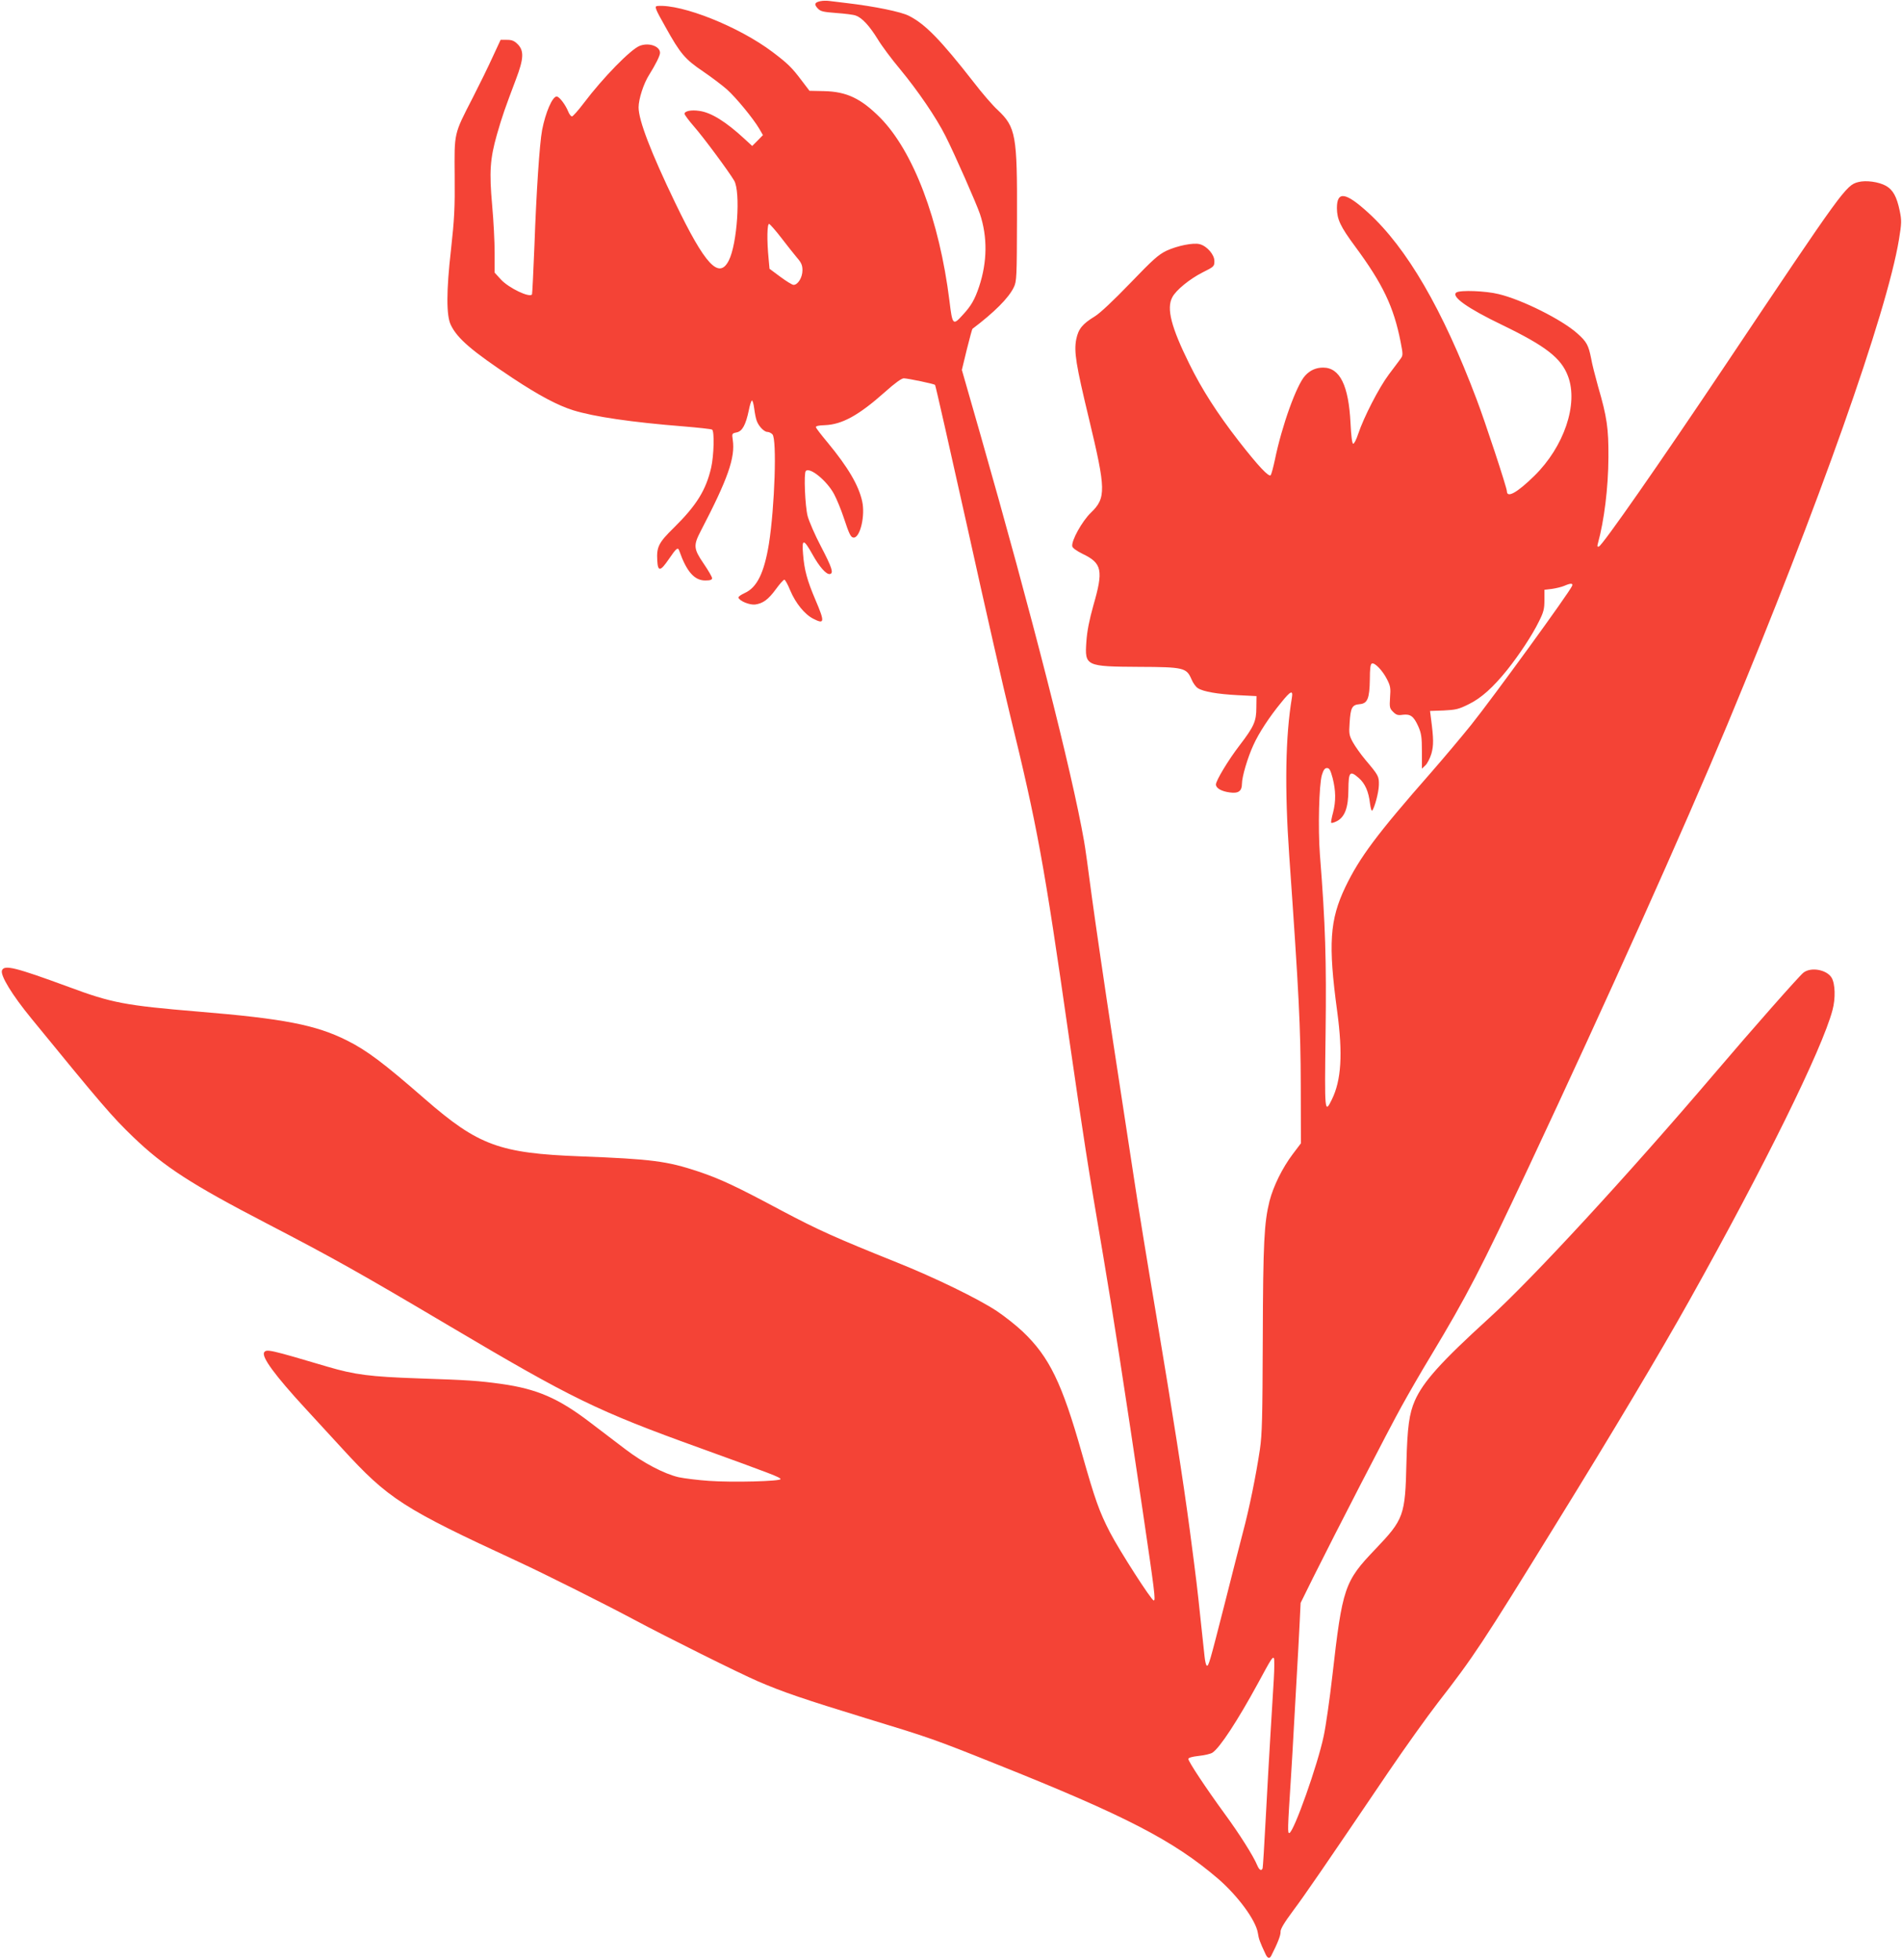 <?xml version="1.0" standalone="no"?>
<!DOCTYPE svg PUBLIC "-//W3C//DTD SVG 20010904//EN"
 "http://www.w3.org/TR/2001/REC-SVG-20010904/DTD/svg10.dtd">
<svg version="1.0" xmlns="http://www.w3.org/2000/svg"
 width="1242pt" height="1280pt" viewBox="0 0 1242 1280"
 preserveAspectRatio="xMidYMid meet">
<g transform="translate(0,1280) scale(0.1,-0.1)"
fill="#f44336" stroke="none">
<path d="M5360 12793 c-40 -8 -46 -20 -21 -47 19 -21 35 -24 123 -31 56 -4
113 -11 127 -17 41 -15 88 -66 142 -153 27 -45 92 -132 145 -195 119 -144 237
-317 298 -438 63 -125 201 -439 225 -509 50 -150 48 -313 -5 -473 -29 -87 -53
-128 -108 -187 -63 -70 -67 -66 -86 92 -66 530 -236 977 -453 1197 -125 125
-218 170 -367 173 l-94 2 -48 63 c-67 89 -91 113 -194 191 -219 165 -590 313
-751 300 -21 -2 -16 -16 53 -138 96 -173 127 -210 246 -290 57 -39 127 -92
156 -118 59 -53 170 -188 209 -254 l25 -43 -35 -36 -35 -35 -49 45 c-123 114
-220 174 -297 184 -52 8 -96 -1 -96 -19 0 -6 27 -43 61 -82 64 -73 226 -292
263 -354 43 -73 20 -415 -35 -522 -64 -126 -155 -28 -350 377 -159 330 -239
539 -239 623 0 54 33 157 70 214 41 66 70 123 70 142 0 43 -72 69 -132 46 -59
-22 -242 -210 -365 -373 -37 -49 -72 -88 -78 -88 -7 0 -18 15 -25 33 -18 44
-58 97 -75 97 -28 0 -73 -105 -95 -219 -17 -89 -38 -413 -50 -751 -7 -173 -14
-318 -16 -322 -15 -24 -151 41 -203 97 l-41 45 0 129 c0 72 -7 210 -16 308
-20 222 -14 306 31 465 36 125 52 169 124 360 51 134 54 186 12 229 -23 23
-38 29 -71 29 l-41 0 -52 -112 c-28 -62 -87 -182 -130 -266 -125 -243 -120
-225 -118 -512 2 -207 -2 -281 -24 -480 -31 -272 -31 -431 -1 -492 43 -89 138
-170 406 -348 173 -114 292 -177 394 -209 136 -42 381 -78 720 -105 96 -8 180
-17 186 -21 16 -10 12 -168 -6 -248 -34 -147 -95 -246 -243 -392 -101 -99
-114 -126 -109 -215 4 -74 20 -72 76 10 49 72 59 80 68 53 47 -134 98 -193
169 -193 33 0 45 4 45 15 0 8 -25 51 -55 95 -67 98 -68 119 -18 215 176 338
225 477 208 593 -6 41 -6 42 26 49 36 7 59 49 79 145 6 32 15 60 20 63 4 2 11
-21 15 -52 4 -31 11 -68 17 -82 13 -35 48 -71 69 -71 10 0 25 -7 33 -16 30
-29 15 -475 -23 -715 -31 -190 -78 -285 -158 -321 -24 -11 -43 -24 -41 -30 8
-23 73 -49 109 -45 51 7 86 32 137 102 24 33 48 60 54 60 5 0 23 -32 39 -72
35 -82 94 -155 150 -183 74 -38 76 -22 14 123 -54 127 -73 195 -81 300 -9 101
4 100 61 -2 46 -83 91 -133 114 -129 26 5 15 40 -59 182 -38 72 -76 160 -86
196 -17 66 -26 281 -12 295 27 27 139 -65 185 -152 17 -32 45 -100 62 -151 37
-112 47 -132 66 -132 42 0 76 144 55 237 -23 105 -93 223 -225 383 -41 49 -76
94 -77 101 -2 7 18 12 57 13 113 4 221 63 392 215 67 60 110 91 125 91 29 -1
197 -36 204 -43 3 -2 99 -427 214 -943 114 -517 238 -1060 275 -1209 178 -728
222 -965 385 -2105 93 -644 124 -846 224 -1430 59 -346 143 -889 257 -1659 79
-535 86 -591 73 -591 -15 0 -223 324 -286 445 -69 134 -97 211 -183 515 -130
460 -213 631 -387 796 -41 39 -117 99 -169 134 -123 81 -404 218 -654 318
-399 160 -514 212 -750 337 -303 162 -400 207 -545 256 -205 68 -303 81 -771
99 -527 20 -666 71 -1014 374 -273 238 -380 318 -510 383 -202 101 -411 142
-970 188 -477 40 -564 56 -846 161 -351 129 -421 146 -436 108 -12 -32 65
-159 192 -314 459 -562 526 -640 664 -773 202 -194 377 -308 876 -567 433
-225 599 -318 1185 -665 807 -478 968 -557 1642 -800 478 -173 521 -190 525
-202 5 -15 -316 -23 -468 -12 -72 5 -161 16 -198 24 -94 22 -230 93 -348 183
-56 42 -159 121 -230 175 -207 158 -346 218 -579 251 -154 21 -212 25 -539 36
-319 11 -418 24 -595 76 -378 112 -400 117 -415 94 -18 -30 71 -151 268 -365
56 -61 164 -178 239 -260 305 -333 396 -392 1153 -742 175 -81 568 -278 755
-378 221 -118 683 -348 810 -403 165 -71 298 -116 705 -241 414 -126 446 -137
850 -299 842 -336 1157 -499 1447 -747 131 -113 249 -273 262 -357 6 -39 13
-58 50 -137 13 -28 26 -32 37 -11 42 82 63 136 61 157 -1 17 23 58 81 136 80
107 200 282 624 908 106 156 251 359 322 451 234 301 288 383 769 1163 371
600 687 1130 874 1465 490 875 866 1639 934 1894 21 77 18 174 -6 213 -32 52
-135 71 -184 32 -28 -22 -337 -372 -581 -659 -565 -663 -1187 -1338 -1471
-1596 -315 -287 -430 -415 -485 -539 -37 -85 -49 -172 -55 -405 -8 -346 -17
-370 -203 -565 -202 -211 -215 -249 -281 -829 -17 -149 -42 -324 -56 -390 -39
-188 -194 -624 -224 -634 -13 -5 -12 24 10 363 5 77 14 232 20 345 6 113 15
273 20 355 5 83 12 215 16 295 l7 144 82 166 c144 289 494 968 578 1119 44 80
130 229 192 331 235 391 322 559 635 1225 512 1091 1012 2205 1300 2895 598
1436 1040 2685 1120 3165 18 110 18 126 5 189 -19 92 -44 137 -90 163 -47 26
-131 38 -182 24 -79 -21 -100 -50 -867 -1196 -425 -635 -802 -1176 -825 -1183
-11 -4 -12 1 -7 19 41 149 68 361 69 564 1 188 -9 261 -68 463 -18 65 -39 146
-45 182 -17 86 -29 109 -90 163 -100 90 -362 221 -514 257 -84 21 -249 27
-275 11 -39 -25 70 -103 299 -213 285 -138 385 -216 429 -334 69 -182 -26
-461 -220 -651 -112 -110 -179 -147 -179 -100 0 22 -144 460 -199 603 -220
583 -454 985 -706 1215 -148 135 -205 144 -205 30 1 -73 22 -119 119 -250 181
-245 252 -394 297 -623 16 -82 16 -88 0 -110 -9 -13 -44 -59 -77 -103 -65 -87
-164 -280 -200 -388 -12 -37 -27 -66 -33 -64 -7 2 -13 53 -17 133 -12 246 -69
364 -179 364 -46 0 -85 -17 -117 -52 -56 -60 -152 -326 -198 -550 -10 -47 -22
-92 -27 -100 -11 -16 -81 58 -211 225 -138 178 -239 335 -321 502 -118 239
-150 361 -111 434 23 46 114 120 197 162 76 38 78 40 78 75 0 42 -49 98 -96
110 -42 11 -145 -10 -217 -43 -53 -26 -87 -56 -237 -212 -109 -113 -196 -195
-230 -216 -82 -50 -108 -82 -122 -150 -16 -81 -2 -166 83 -519 111 -463 113
-517 12 -614 -57 -55 -128 -183 -121 -219 2 -11 29 -30 67 -49 128 -61 137
-108 71 -336 -27 -97 -41 -166 -46 -238 -11 -159 -5 -162 345 -164 290 -1 309
-6 341 -80 10 -25 29 -51 42 -59 35 -23 129 -39 263 -46 l120 -6 -1 -75 c0
-89 -15 -123 -109 -246 -74 -96 -155 -231 -155 -256 0 -24 36 -45 91 -52 56
-8 79 9 79 57 0 45 37 171 75 253 35 78 106 186 182 278 61 76 78 83 69 30
-42 -251 -48 -590 -17 -1034 63 -897 74 -1114 75 -1495 l1 -380 -53 -70 c-68
-90 -127 -210 -152 -307 -35 -142 -42 -269 -44 -895 -2 -519 -4 -626 -19 -728
-25 -167 -69 -385 -112 -545 -19 -74 -74 -286 -120 -470 -96 -376 -103 -402
-115 -395 -5 3 -11 29 -14 58 -3 28 -15 138 -26 242 -22 209 -26 245 -70 580
-45 338 -109 746 -220 1410 -55 325 -120 723 -144 885 -25 162 -88 574 -140
915 -52 341 -113 759 -136 928 -22 170 -45 334 -51 365 -80 457 -342 1483
-679 2662 l-119 415 32 132 c18 73 35 134 37 136 143 108 236 201 270 271 19
39 20 64 21 451 2 543 -7 595 -127 708 -31 28 -102 110 -157 182 -215 275
-315 378 -422 432 -50 26 -225 62 -405 83 -47 6 -98 12 -115 14 -16 2 -41 2
-55 -1z m-259 -1545 c36 -47 82 -105 102 -129 30 -34 37 -51 37 -84 0 -47 -30
-95 -58 -95 -9 0 -48 24 -87 53 l-70 52 -6 65 c-12 121 -10 232 4 228 6 -3 42
-43 78 -90z m5165 -2273 c-14 -38 -519 -733 -661 -910 -62 -77 -179 -216 -261
-310 -355 -404 -466 -554 -559 -747 -102 -214 -113 -371 -53 -813 37 -277 27
-448 -35 -574 -47 -96 -48 -87 -41 431 6 483 -1 710 -37 1168 -13 170 -6 455
13 520 10 33 19 45 33 45 16 0 23 -13 37 -65 21 -83 22 -150 3 -225 -9 -32
-14 -62 -13 -66 2 -5 17 -1 35 8 54 26 78 89 78 208 1 116 10 126 68 75 41
-36 64 -88 73 -166 4 -30 10 -51 14 -47 16 18 43 119 44 167 1 57 -1 62 -89
166 -30 36 -66 87 -81 114 -24 44 -26 56 -21 126 6 99 16 118 64 122 53 4 66
36 68 162 0 72 4 101 14 104 19 6 69 -46 98 -103 22 -43 25 -58 20 -119 -4
-64 -3 -71 20 -94 20 -20 31 -24 63 -19 50 6 71 -9 101 -75 20 -46 24 -69 24
-165 l0 -112 23 22 c12 11 30 46 39 76 15 54 15 96 -3 232 l-6 47 89 3 c79 4
98 8 164 41 82 40 159 110 251 224 78 98 163 226 206 314 32 63 37 84 37 142
l0 67 50 6 c27 4 64 13 80 20 41 18 58 18 51 0z m-1948 -7137 c-4 -68 -14
-231 -22 -363 -8 -132 -22 -379 -31 -550 -9 -171 -18 -316 -20 -323 -7 -21
-22 -13 -35 18 -25 61 -118 208 -215 340 -121 166 -235 338 -235 355 0 8 23
15 68 20 37 4 77 13 89 21 48 31 164 208 298 454 88 163 96 175 104 162 3 -6
3 -66 -1 -134z"/>
</g>
</svg>
